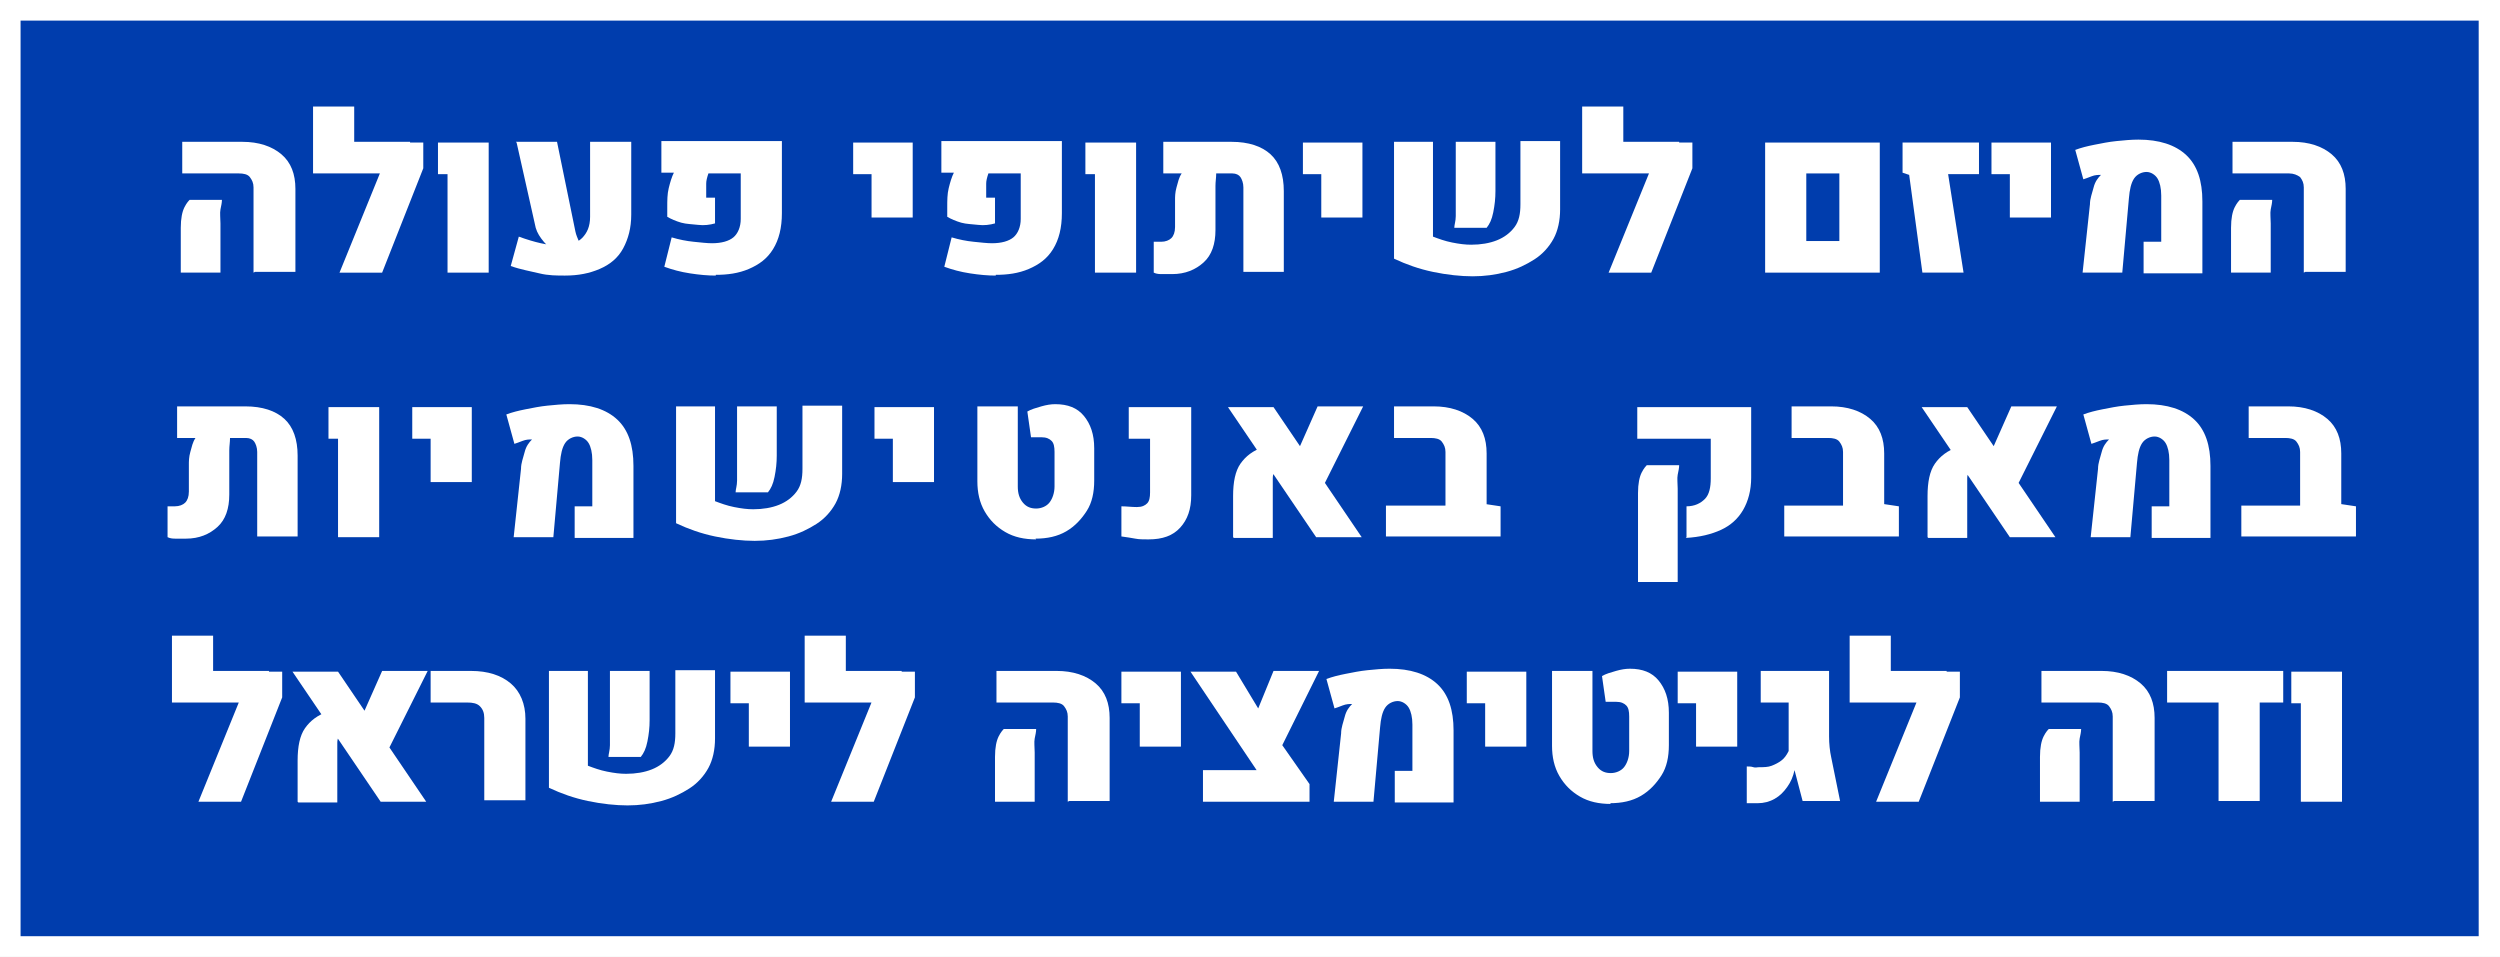 <?xml version="1.0" encoding="UTF-8"?>
<svg id="Layer_1" xmlns="http://www.w3.org/2000/svg" version="1.1" viewBox="0 0 340.2 130.2">
  <rect x="0" y="0" width="340.2" height="130.2" fill="#808080" stroke="none"/>
  <!-- Generator: Adobe Illustrator 29.5.1, SVG Export Plug-In . SVG Version: 2.1.0 Build 141)  -->
  <path d="M340.2,130.2H0V0h340.2v130.2ZM2.8,127.4h334.5V2.8H2.8v124.6Z" fill="#fff"/>
  <g>
    <path d="M24.6,37.1v-6.1c0-1.3.2-2.2.5-2.8s.6-.9.7-1h4.4c0,.4-.1.8-.2,1.3s0,1.2,0,1.9v6.7h-5.4ZM34.5,37.1v-11.6c0-.6-.2-1-.5-1.4s-.9-.5-1.5-.5h-7.7v-4.3h8.2c2.2,0,4,.6,5.3,1.7s1.9,2.7,1.9,4.7v11.3h-5.5l-.2.1Z" fill="#fff"/>
    <path d="M42.6,23.6v-9.1h5.6v4.8h7.6v4.3s-13.2,0-13.2,0ZM57.6,22.9l-5.6,14.2h-5.8l7.2-17.7h4.2v3.6s0-.1,0-.1Z" fill="#fff"/>
    <path d="M60.9,37.1v-13.4h-1.3v-4.3h6.9v17.7h-5.6Z" fill="#fff"/>
    <path d="M76.9,37.5c-1.1,0-2.3,0-3.5-.3s-2.5-.5-3.9-1l1.1-4c1.1.4,2.1.7,3,.9s1.7.3,2.5.3c1.3,0,2.4-.3,3.1-1s1.1-1.6,1.1-2.9v-10.2h5.6v9.9c0,1.8-.4,3.3-1.1,4.6s-1.8,2.2-3.2,2.8-2.9.9-4.7.9ZM70.2,19.3h5.6l2.5,12.2c.1.5.3.9.5,1.4s.5.8.9,1.1h-4.1c-.5-.2-1.1-.5-1.6-1.1s-.9-1.2-1.1-1.9l-2.6-11.6s-.1-.1-.1-.1Z" fill="#fff"/>
    <path d="M97.4,37.5c-1.1,0-2.2-.1-3.5-.3s-2.4-.5-3.5-.9l1-4c1,.3,2,.5,3,.6s1.8.2,2.5.2c1.3,0,2.3-.3,2.9-.8s1-1.4,1-2.5v-6.2h-4.4c-.2.6-.3,1-.3,1.4v1.9h1.2v3.5c-.7.2-1.5.3-2.3.2s-1.6-.1-2.3-.3-1.4-.5-1.9-.8v-1.3c0-.9,0-1.8.2-2.6s.4-1.5.7-2.1h-1.7v-4.3h16.4v9.8c0,2-.4,3.6-1.2,4.9s-1.9,2.1-3.3,2.7-2.9.8-4.5.8v.1h0Z" fill="#fff"/>
    <path d="M118.6,29.6v-5.9h-2.5v-4.3h8.1v10.2s-5.6,0-5.6,0Z" fill="#fff"/>
    <path d="M135.5,37.5c-1.1,0-2.2-.1-3.5-.3s-2.4-.5-3.5-.9l1-4c1,.3,2,.5,3,.6s1.8.2,2.5.2c1.3,0,2.3-.3,2.9-.8s1-1.4,1-2.5v-6.2h-4.4c-.2.6-.3,1-.3,1.4v1.9h1.2v3.5c-.7.2-1.5.3-2.3.2s-1.6-.1-2.3-.3-1.4-.5-1.9-.8v-1.3c0-.9,0-1.8.2-2.6s.4-1.5.7-2.1h-1.7v-4.3h16.4v9.8c0,2-.4,3.6-1.2,4.9s-1.9,2.1-3.3,2.7-2.9.8-4.5.8v.1h0Z" fill="#fff"/>
    <path d="M149,37.1v-13.4h-1.3v-4.3h6.9v17.7h-5.6,0Z" fill="#fff"/>
    <path d="M167.6,19.3c2.3,0,4.1.6,5.3,1.7s1.8,2.8,1.8,5v11h-5.5v-11.5c0-.6-.2-1.1-.4-1.4s-.6-.5-1.1-.5h-2.2c0,.6-.1,1.1-.1,1.7v6c0,1.9-.5,3.4-1.6,4.4s-2.5,1.6-4.3,1.6-.9,0-1.3,0-.8,0-1.2-.2v-4.2h1c.6,0,1.1-.2,1.4-.5s.5-.8.5-1.5v-3.7c0-.4,0-1,.2-1.7s.3-1.3.7-1.9h-2.5v-4.3h9.4-.1,0Z" fill="#fff"/>
    <path d="M179.8,29.6v-5.9h-2.5v-4.3h8.1v10.2s-5.6,0-5.6,0Z" fill="#fff"/>
    <path d="M195,19.3v12.9c.8.3,1.6.6,2.6.8s1.8.3,2.6.3c1.3,0,2.5-.2,3.5-.6s1.8-1,2.4-1.8.8-1.8.8-3.1v-8.6h5.4v9.3c0,1.5-.3,2.9-.9,4-.6,1.1-1.5,2.1-2.6,2.8s-2.3,1.3-3.8,1.7-3,.6-4.6.6-3.5-.2-5.4-.6-3.6-1-5.3-1.8v-15.9s5.3,0,5.3,0ZM197.9,31c0-.4.2-.9.2-1.6v-10.1h5.4v6.7c0,1-.1,1.9-.3,2.9s-.5,1.6-.9,2.1h-4.5.1Z" fill="#fff"/>
    <path d="M215.3,23.6v-9.1h5.6v4.8h7.6v4.3h-13.2ZM230.3,22.9l-5.6,14.2h-5.8l7.2-17.7h4.2v3.6-.1h0Z" fill="#fff"/>
    <path d="M240.2,37.1v-17.7h15.6v17.7h-15.6ZM245.8,32.8h4.5v-9.2h-4.5v9.2Z" fill="#fff"/>
    <path d="M261.6,37.1l-1.8-13.3-.9-.3v-4.1h10.4v4.3h-4.2l2.1,13.4h-5.7.1Z" fill="#fff"/>
    <path d="M273.5,29.6v-5.9h-2.5v-4.3h8.1v10.2s-5.6,0-5.6,0Z" fill="#fff"/>
    <path d="M283.4,37.1l1-9.3c0-.8.3-1.5.5-2.3s.6-1.3,1-1.7h0c-.4,0-.8,0-1.3.2s-.8.3-1.1.4l-1.1-4c.8-.3,1.6-.5,2.6-.7s2-.4,3-.5,2-.2,3-.2c2.8,0,5,.7,6.5,2.1s2.2,3.5,2.2,6.3v9.8h-8v-4.3h2.4v-6.3c0-1-.2-1.8-.5-2.3s-.9-.9-1.5-.9-1.3.3-1.7.9-.6,1.5-.7,2.7l-.9,10.1h-5.5.1Z" fill="#fff"/>
    <path d="M303.6,37.1v-6.1c0-1.3.2-2.2.5-2.8.3-.6.6-.9.7-1h4.4c0,.4-.1.8-.2,1.3s0,1.2,0,1.9v6.7h-5.4ZM313.5,37.1v-11.6c0-.6-.2-1-.5-1.4-.4-.3-.9-.5-1.5-.5h-7.7v-4.3h8.2c2.2,0,4,.6,5.3,1.7s1.9,2.7,1.9,4.7v11.3h-5.5l-.2.1h0Z" fill="#fff"/>
    <path d="M33.4,55.3c2.3,0,4.1.6,5.3,1.7s1.8,2.8,1.8,5v11h-5.5v-11.5c0-.6-.2-1.1-.4-1.4s-.6-.5-1.1-.5h-2.2c0,.6-.1,1.1-.1,1.7v6c0,1.9-.5,3.4-1.6,4.4s-2.5,1.6-4.3,1.6-.9,0-1.3,0-.8,0-1.2-.2v-4.2h1c.6,0,1.1-.2,1.4-.5s.5-.8.5-1.5v-3.7c0-.4,0-1,.2-1.7s.3-1.3.7-1.9h-2.5v-4.3h9.4s-.1,0-.1,0Z" fill="#fff"/>
    <path d="M46,73.1v-13.4h-1.3v-4.3h6.9v17.7h-5.6Z" fill="#fff"/>
    <path d="M58.6,65.6v-5.9h-2.5v-4.3h8.1v10.2h-5.6Z" fill="#fff"/>
    <path d="M69.9,73.1l1-9.3c0-.8.3-1.5.5-2.3s.6-1.3,1-1.7h0c-.4,0-.8,0-1.3.2s-.8.3-1.1.4l-1.1-4c.8-.3,1.6-.5,2.6-.7s2-.4,3-.5,2-.2,3-.2c2.8,0,5,.7,6.5,2.1s2.2,3.5,2.2,6.3v9.8h-8v-4.3h2.4v-6.3c0-1-.2-1.8-.5-2.3s-.9-.9-1.5-.9-1.3.3-1.7.9-.6,1.5-.7,2.7l-.9,10.1h-5.5.1Z" fill="#fff"/>
    <path d="M97.3,55.3v12.9c.8.3,1.6.6,2.6.8s1.8.3,2.6.3c1.3,0,2.5-.2,3.5-.6s1.8-1,2.4-1.8.8-1.8.8-3.1v-8.6h5.4v9.3c0,1.5-.3,2.9-.9,4s-1.5,2.1-2.6,2.8-2.3,1.3-3.8,1.7-3,.6-4.6.6-3.5-.2-5.4-.6-3.6-1-5.3-1.8v-15.9s5.3,0,5.3,0ZM100.1,67c0-.4.2-.9.2-1.6v-10.1h5.4v6.7c0,1-.1,1.9-.3,2.9-.2,1-.5,1.6-.9,2.1h-4.5.1Z" fill="#fff"/>
    <path d="M121.5,65.6v-5.9h-2.5v-4.3h8.1v10.2h-5.6Z" fill="#fff"/>
    <path d="M141,73.4c-1.6,0-3-.3-4.2-1s-2.1-1.6-2.8-2.8-1-2.6-1-4.1v-10.2h5.5v10.9c0,.9.2,1.6.7,2.2s1.1.8,1.8.8,1.4-.3,1.8-.8.7-1.3.7-2.2v-4.7c0-.7-.1-1.2-.4-1.5s-.7-.5-1.4-.5-.3,0-.6,0h-.8l-.5-3.5c.5-.3,1.2-.5,1.9-.7s1.3-.3,1.9-.3c1.7,0,3,.5,3.9,1.6s1.4,2.5,1.4,4.4v4.4c0,1.6-.3,3-1,4.1s-1.6,2.1-2.8,2.8-2.6,1-4.2,1l.1.1h0Z" fill="#fff"/>
    <path d="M156.2,73.4c-.6,0-1.2,0-1.7-.1s-1.2-.2-1.9-.3v-4.1c.7,0,1.4.1,2.1.1s1.1-.2,1.4-.5.4-.8.4-1.5v-7.3h-2.9v-4.3h8.5v12c0,1.9-.5,3.3-1.5,4.4s-2.4,1.6-4.3,1.6h-.1Z" fill="#fff"/>
    <path d="M179.1,73.1l-12-17.7h6.2l12,17.7h-6.2ZM167.8,73.1v-5.6c0-1.9.3-3.4,1-4.4s1.7-1.8,3.2-2.3l1.9,2.8c-.5.4-.7.9-.7,1.5v8.1h-5.3l-.1-.1h0ZM185.5,55.3l-5.7,11.4-3.6-4.4,3.1-7s6.2,0,6.2,0Z" fill="#fff"/>
    <path d="M188.6,73.1v-4.3h8l5.6-.2,2,.3v4.1h-15.6v.1ZM196.7,71.8v-10.3c0-.6-.2-1-.5-1.4s-.9-.5-1.5-.5h-5v-4.3h5.4c2.2,0,4,.6,5.3,1.7s1.9,2.7,1.9,4.7v10h-5.6v.1h0Z" fill="#fff"/>
    <path d="M229.5,73.1v-4.2c1.1,0,1.9-.4,2.5-1s.8-1.6.8-2.8v-5.4h-10v-4.3h15.5v9.6c0,1.7-.4,3.2-1.1,4.4s-1.7,2.1-3,2.7-2.9,1-4.8,1.1l.1-.1ZM222.9,79.2v-12.1c0-1.3.2-2.2.5-2.8s.6-.9.7-1h4.4c0,.4-.1.8-.2,1.3s0,1.2,0,1.9v12.7h-5.4Z" fill="#fff"/>
    <path d="M242.8,73.1v-4.3h8l5.6-.2,2,.3v4.1h-15.6v.1h0ZM250.8,71.8v-10.3c0-.6-.2-1-.5-1.4s-.9-.5-1.5-.5h-5v-4.3h5.4c2.2,0,4,.6,5.3,1.7s1.9,2.7,1.9,4.7v10h-5.6v.1h0Z" fill="#fff"/>
    <path d="M273.5,73.1l-12-17.7h6.2l12,17.7h-6.2ZM262.3,73.1v-5.6c0-1.9.3-3.4,1-4.4s1.7-1.8,3.2-2.3l1.9,2.8c-.5.4-.7.9-.7,1.5v8.1h-5.3l-.1-.1ZM279.9,55.3l-5.7,11.4-3.6-4.4,3.1-7s6.2,0,6.2,0Z" fill="#fff"/>
    <path d="M284.5,73.1l1-9.3c0-.8.3-1.5.5-2.3s.6-1.3,1-1.7h0c-.4,0-.8,0-1.3.2s-.8.3-1.1.4l-1.1-4c.8-.3,1.6-.5,2.6-.7s2-.4,3-.5,2-.2,3-.2c2.8,0,5,.7,6.5,2.1,1.5,1.4,2.2,3.5,2.2,6.3v9.8h-8v-4.3h2.4v-6.3c0-1-.2-1.8-.5-2.3s-.9-.9-1.5-.9-1.3.3-1.7.9-.6,1.5-.7,2.7l-.9,10.1h-5.5.1Z" fill="#fff"/>
    <path d="M305,73.1v-4.3h8l5.6-.2,2,.3v4.1h-15.6v.1ZM313,71.8v-10.3c0-.6-.2-1-.5-1.4s-.9-.5-1.5-.5h-5v-4.3h5.4c2.2,0,4,.6,5.3,1.7s1.9,2.7,1.9,4.7v10h-5.6v.1h0Z" fill="#fff"/>
    <path d="M23.4,95.6v-9.1h5.6v4.8h7.6v4.3s-13.2,0-13.2,0ZM38.4,94.9l-5.6,14.2h-5.8l7.2-17.7h4.2v3.6s0-.1,0-.1Z" fill="#fff"/>
    <path d="M51.8,109.1l-12-17.7h6.2l12,17.7s-6.2,0-6.2,0ZM40.5,109.1v-5.6c0-1.9.3-3.4,1-4.4s1.7-1.8,3.2-2.3l1.9,2.8c-.5.4-.7.9-.7,1.5v8.1h-5.3s-.1-.1-.1-.1ZM58.2,91.3l-5.7,11.4-3.6-4.4,3.1-7h6.2Z" fill="#fff"/>
    <path d="M65.9,109.1v-11.4c0-.7-.2-1.2-.6-1.6s-1-.5-1.7-.5h-5v-4.3h5.5c2.3,0,4.1.6,5.4,1.7s2,2.8,2,4.8v11.1h-5.6s0,.2,0,.2Z" fill="#fff"/>
    <path d="M80,91.3v12.9c.8.3,1.6.6,2.6.8s1.8.3,2.6.3c1.3,0,2.5-.2,3.5-.6s1.8-1,2.4-1.8.8-1.8.8-3.1v-8.6h5.4v9.3c0,1.5-.3,2.9-.9,4s-1.5,2.1-2.6,2.8-2.3,1.3-3.8,1.7-3,.6-4.6.6-3.5-.2-5.4-.6-3.6-1-5.3-1.8v-15.9s5.3,0,5.3,0ZM82.8,103c0-.4.2-.9.2-1.6v-10.1h5.4v6.7c0,1-.1,1.9-.3,2.9s-.5,1.6-.9,2.1h-4.5.1Z" fill="#fff"/>
    <path d="M101.9,101.6v-5.9h-2.5v-4.3h8.1v10.2s-5.6,0-5.6,0Z" fill="#fff"/>
    <path d="M109.5,95.6v-9.1h5.6v4.8h7.6v4.3s-13.2,0-13.2,0ZM124.5,94.9l-5.6,14.2h-5.8l7.2-17.7h4.2v3.6s0-.1,0-.1Z" fill="#fff"/>
    <path d="M135.4,109.1v-6.1c0-1.3.2-2.2.5-2.8s.6-.9.7-1h4.4c0,.4-.1.8-.2,1.3s0,1.2,0,1.9v6.7h-5.4ZM145.3,109.1v-11.6c0-.6-.2-1-.5-1.4s-.9-.5-1.5-.5h-7.7v-4.3h8.2c2.2,0,4,.6,5.3,1.7s1.9,2.7,1.9,4.7v11.3h-5.5s-.2.1-.2.1Z" fill="#fff"/>
    <path d="M155.1,101.6v-5.9h-2.5v-4.3h8.1v10.2s-5.6,0-5.6,0Z" fill="#fff"/>
    <path d="M163.7,109.1v-4.3h7.3l-9-13.4h6.2l4.4,7.3,5.6,8v2.4h-14.5ZM173.8,102.8l-3.4-4.4,2.9-7.1h6.2l-5.7,11.5Z" fill="#fff"/>
    <path d="M181.5,109.1l1-9.3c0-.8.3-1.5.5-2.3s.6-1.3,1-1.7h0c-.4,0-.8,0-1.3.2s-.8.3-1.1.4l-1.1-4c.8-.3,1.6-.5,2.6-.7s2-.4,3-.5,2-.2,3-.2c2.8,0,5,.7,6.5,2.1s2.2,3.5,2.2,6.3v9.8h-8v-4.3h2.4v-6.3c0-1-.2-1.8-.5-2.3s-.9-.9-1.5-.9-1.3.3-1.7.9-.6,1.5-.7,2.7l-.9,10.1h-5.5s.1,0,.1,0Z" fill="#fff"/>
    <path d="M202.1,101.6v-5.9h-2.5v-4.3h8.1v10.2s-5.6,0-5.6,0Z" fill="#fff"/>
    <path d="M219.2,109.4c-1.6,0-3-.3-4.2-1s-2.1-1.6-2.8-2.8-1-2.6-1-4.1v-10.2h5.5v10.9c0,.9.2,1.6.7,2.2s1.1.8,1.8.8,1.4-.3,1.8-.8.7-1.3.7-2.2v-4.7c0-.7-.1-1.2-.4-1.5s-.7-.5-1.4-.5-.3,0-.6,0h-.8l-.5-3.5c.5-.3,1.2-.5,1.9-.7s1.3-.3,1.9-.3c1.7,0,3,.5,3.9,1.6s1.4,2.5,1.4,4.4v4.4c0,1.6-.3,3-1,4.1s-1.6,2.1-2.8,2.8-2.6,1-4.2,1l.1.1h0Z" fill="#fff"/>
    <path d="M230.8,101.6v-5.9h-2.5v-4.3h8.1v10.2s-5.6,0-5.6,0Z" fill="#fff"/>
    <path d="M239.1,109.3h-1.4v-5c.3,0,.6,0,.9.1s.5,0,.8,0c.6,0,1.2,0,1.7-.2s.9-.4,1.3-.7.7-.7,1-1.3v-6.6h-3.8v-4.3h9.3v8.9c0,1,.1,2,.3,2.9l1.2,5.9h-5.1l-1.1-4.2h0c-.2.9-.5,1.6-1,2.3s-1,1.2-1.7,1.6-1.5.6-2.3.6h-.1,0Z" fill="#fff"/>
    <path d="M251.7,95.6v-9.1h5.6v4.8h7.6v4.3s-13.2,0-13.2,0ZM266.7,94.9l-5.6,14.2h-5.8l7.2-17.7h4.2v3.6s0-.1,0-.1Z" fill="#fff"/>
    <path d="M277.6,109.1v-6.1c0-1.3.2-2.2.5-2.8s.6-.9.7-1h4.4c0,.4-.1.8-.2,1.3s0,1.2,0,1.9v6.7h-5.4ZM287.5,109.1v-11.6c0-.6-.2-1-.5-1.4s-.9-.5-1.5-.5h-7.7v-4.3h8.2c2.2,0,4,.6,5.3,1.7s1.9,2.7,1.9,4.7v11.3h-5.5l-.2.1h0Z" fill="#fff"/>
    <path d="M294.9,91.3h15.8v4.3h-3.2v13.4h-5.6v-13.4h-7v-4.3h0Z" fill="#fff"/>
    <path d="M313.1,109.1v-13.4h-1.3v-4.3h6.9v17.7s-5.6,0-5.6,0Z" fill="#fff"/>
  </g>
  <rect width="338.68" height="128.91" fill="#003dad"/>
  <path d="M340.2,130.2H0V0h340.2v130.2ZM2.8,127.4h334.5V2.8H2.8v124.6Z" fill="#fff"/>
  <g>
    <path d="M24.6,37.1v-6.1c0-1.3.2-2.2.5-2.8s.6-.9.7-1h4.4c0,.4-.1.8-.2,1.3s0,1.2,0,1.9v6.7h-5.4ZM34.5,37.1v-11.6c0-.6-.2-1-.5-1.4s-.9-.5-1.5-.5h-7.7v-4.3h8.2c2.2,0,4,.6,5.3,1.7s1.9,2.7,1.9,4.7v11.3h-5.5l-.2.1Z" fill="#fff"/>
    <path d="M42.6,23.6v-9.1h5.6v4.8h7.6v4.3h-13.2ZM57.6,22.9l-5.6,14.2h-5.8l7.2-17.7h4.2v3.6-.1Z" fill="#fff"/>
    <path d="M60.9,37.1v-13.4h-1.3v-4.3h6.9v17.7h-5.6Z" fill="#fff"/>
    <path d="M76.9,37.5c-1.1,0-2.3,0-3.5-.3s-2.5-.5-3.9-1l1.1-4c1.1.4,2.1.7,3,.9s1.7.3,2.5.3c1.3,0,2.4-.3,3.1-1s1.1-1.6,1.1-2.9v-10.2h5.6v9.9c0,1.8-.4,3.3-1.1,4.6s-1.8,2.2-3.2,2.8-2.9.9-4.7.9ZM70.2,19.3h5.6l2.5,12.2c.1.5.3.9.5,1.4s.5.8.9,1.1h-4.1c-.5-.2-1.1-.5-1.6-1.1s-.9-1.2-1.1-1.9l-2.6-11.6-.1-.1Z" fill="#fff"/>
    <path d="M97.4,37.5c-1.1,0-2.2-.1-3.5-.3s-2.4-.5-3.5-.9l1-4c1,.3,2,.5,3,.6s1.8.2,2.5.2c1.3,0,2.3-.3,2.9-.8s1-1.4,1-2.5v-6.2h-4.4c-.2.6-.3,1-.3,1.4v1.9h1.2v3.5c-.7.2-1.5.3-2.3.2s-1.6-.1-2.3-.3-1.4-.5-1.9-.8v-1.3c0-.9,0-1.8.2-2.6s.4-1.5.7-2.1h-1.7v-4.3h16.4v9.8c0,2-.4,3.6-1.2,4.9s-1.9,2.1-3.3,2.7-2.9.8-4.5.8v.1Z" fill="#fff"/>
    <path d="M118.6,29.6v-5.9h-2.5v-4.3h8.1v10.2h-5.6Z" fill="#fff"/>
    <path d="M135.5,37.5c-1.1,0-2.2-.1-3.5-.3s-2.4-.5-3.5-.9l1-4c1,.3,2,.5,3,.6s1.8.2,2.5.2c1.3,0,2.3-.3,2.9-.8s1-1.4,1-2.5v-6.2h-4.4c-.2.6-.3,1-.3,1.4v1.9h1.2v3.5c-.7.2-1.5.3-2.3.2s-1.6-.1-2.3-.3-1.4-.5-1.9-.8v-1.3c0-.9,0-1.8.2-2.6s.4-1.5.7-2.1h-1.7v-4.3h16.4v9.8c0,2-.4,3.6-1.2,4.9s-1.9,2.1-3.3,2.7-2.9.8-4.5.8v.1Z" fill="#fff"/>
    <path d="M149,37.1v-13.4h-1.3v-4.3h6.9v17.7h-5.6,0Z" fill="#fff"/>
    <path d="M167.6,19.3c2.3,0,4.1.6,5.3,1.7s1.8,2.8,1.8,5v11h-5.5v-11.5c0-.6-.2-1.1-.4-1.4s-.6-.5-1.1-.5h-2.2c0,.6-.1,1.1-.1,1.7v6c0,1.9-.5,3.4-1.6,4.4s-2.5,1.6-4.3,1.6-.9,0-1.3,0-.8,0-1.2-.2v-4.2h1c.6,0,1.1-.2,1.4-.5s.5-.8.5-1.5v-3.7c0-.4,0-1,.2-1.7s.3-1.3.7-1.9h-2.5v-4.3h9.4-.1Z" fill="#fff"/>
    <path d="M179.8,29.6v-5.9h-2.5v-4.3h8.1v10.2h-5.6Z" fill="#fff"/>
    <path d="M195,19.3v12.9c.8.3,1.6.6,2.6.8s1.8.3,2.6.3c1.3,0,2.5-.2,3.5-.6s1.8-1,2.4-1.8.8-1.8.8-3.1v-8.6h5.4v9.3c0,1.5-.3,2.9-.9,4-.6,1.1-1.5,2.1-2.6,2.8s-2.3,1.3-3.8,1.7-3,.6-4.6.6-3.5-.2-5.4-.6-3.6-1-5.3-1.8v-15.9s5.3,0,5.3,0ZM197.9,31c0-.4.2-.9.2-1.6v-10.1h5.4v6.7c0,1-.1,1.9-.3,2.9s-.5,1.6-.9,2.1h-4.5.1Z" fill="#fff"/>
    <path d="M215.3,23.6v-9.1h5.6v4.8h7.6v4.3h-13.2ZM230.3,22.9l-5.6,14.2h-5.8l7.2-17.7h4.2v3.6-.1Z" fill="#fff"/>
    <path d="M240.2,37.1v-17.7h15.6v17.7h-15.6ZM245.8,32.8h4.5v-9.2h-4.5v9.2Z" fill="#fff"/>
    <path d="M261.6,37.1l-1.8-13.3-.9-.3v-4.1h10.4v4.3h-4.2l2.1,13.4h-5.7.1Z" fill="#fff"/>
    <path d="M273.5,29.6v-5.9h-2.5v-4.3h8.1v10.2h-5.6Z" fill="#fff"/>
    <path d="M283.4,37.1l1-9.3c0-.8.3-1.5.5-2.3s.6-1.3,1-1.7h0c-.4,0-.8,0-1.3.2s-.8.3-1.1.4l-1.1-4c.8-.3,1.6-.5,2.6-.7s2-.4,3-.5,2-.2,3-.2c2.8,0,5,.7,6.5,2.1s2.2,3.5,2.2,6.3v9.8h-8v-4.3h2.4v-6.3c0-1-.2-1.8-.5-2.3s-.9-.9-1.5-.9-1.3.3-1.7.9-.6,1.5-.7,2.7l-.9,10.1h-5.5.1Z" fill="#fff"/>
    <path d="M303.6,37.1v-6.1c0-1.3.2-2.2.5-2.8.3-.6.6-.9.7-1h4.4c0,.4-.1.8-.2,1.3s0,1.2,0,1.9v6.7h-5.4ZM313.5,37.1v-11.6c0-.6-.2-1-.5-1.4-.4-.3-.9-.5-1.5-.5h-7.7v-4.3h8.2c2.2,0,4,.6,5.3,1.7s1.9,2.7,1.9,4.7v11.3h-5.5l-.2.1Z" fill="#fff"/>
    <path d="M33.4,55.3c2.3,0,4.1.6,5.3,1.7s1.8,2.8,1.8,5v11h-5.5v-11.5c0-.6-.2-1.1-.4-1.4s-.6-.5-1.1-.5h-2.2c0,.6-.1,1.1-.1,1.7v6c0,1.9-.5,3.4-1.6,4.4s-2.5,1.6-4.3,1.6-.9,0-1.3,0-.8,0-1.2-.2v-4.2h1c.6,0,1.1-.2,1.4-.5s.5-.8.5-1.5v-3.7c0-.4,0-1,.2-1.7s.3-1.3.7-1.9h-2.5v-4.3h9.4-.1Z" fill="#fff"/>
    <path d="M46,73.1v-13.4h-1.3v-4.3h6.9v17.7h-5.6Z" fill="#fff"/>
    <path d="M58.6,65.6v-5.9h-2.5v-4.3h8.1v10.2h-5.6Z" fill="#fff"/>
    <path d="M69.9,73.1l1-9.3c0-.8.3-1.5.5-2.3s.6-1.3,1-1.7h0c-.4,0-.8,0-1.3.2s-.8.3-1.1.4l-1.1-4c.8-.3,1.6-.5,2.6-.7s2-.4,3-.5,2-.2,3-.2c2.8,0,5,.7,6.5,2.1s2.2,3.5,2.2,6.3v9.8h-8v-4.3h2.4v-6.3c0-1-.2-1.8-.5-2.3s-.9-.9-1.5-.9-1.3.3-1.7.9-.6,1.5-.7,2.7l-.9,10.1h-5.5.1Z" fill="#fff"/>
    <path d="M97.3,55.3v12.9c.8.3,1.6.6,2.6.8s1.8.3,2.6.3c1.3,0,2.5-.2,3.5-.6s1.8-1,2.4-1.8.8-1.8.8-3.1v-8.6h5.4v9.3c0,1.5-.3,2.9-.9,4s-1.5,2.1-2.6,2.8-2.3,1.3-3.8,1.7-3,.6-4.6.6-3.5-.2-5.4-.6-3.6-1-5.3-1.8v-15.9s5.3,0,5.3,0ZM100.1,67c0-.4.2-.9.2-1.6v-10.1h5.4v6.7c0,1-.1,1.9-.3,2.9s-.5,1.6-.9,2.1h-4.5.1Z" fill="#fff"/>
    <path d="M121.5,65.6v-5.9h-2.5v-4.3h8.1v10.2h-5.6Z" fill="#fff"/>
    <path d="M141,73.4c-1.6,0-3-.3-4.2-1s-2.1-1.6-2.8-2.8-1-2.6-1-4.1v-10.2h5.5v10.9c0,.9.2,1.6.7,2.2s1.1.8,1.8.8,1.4-.3,1.8-.8.7-1.3.7-2.2v-4.7c0-.7-.1-1.2-.4-1.5s-.7-.5-1.4-.5-.3,0-.6,0h-.8l-.5-3.5c.5-.3,1.2-.5,1.9-.7s1.3-.3,1.9-.3c1.7,0,3,.5,3.9,1.6s1.4,2.5,1.4,4.4v4.4c0,1.6-.3,3-1,4.1s-1.6,2.1-2.8,2.8-2.6,1-4.2,1l.1.1Z" fill="#fff"/>
    <path d="M156.2,73.4c-.6,0-1.2,0-1.7-.1s-1.2-.2-1.9-.3v-4.1c.7,0,1.4.1,2.1.1s1.1-.2,1.4-.5.4-.8.4-1.5v-7.3h-2.9v-4.3h8.5v12c0,1.9-.5,3.3-1.5,4.4s-2.4,1.6-4.3,1.6h-.1Z" fill="#fff"/>
    <path d="M179.1,73.1l-12-17.7h6.2l12,17.7h-6.2ZM167.8,73.1v-5.6c0-1.9.3-3.4,1-4.4s1.7-1.8,3.2-2.3l1.9,2.8c-.5.4-.7.9-.7,1.5v8.1h-5.3l-.1-.1ZM185.5,55.3l-5.7,11.4-3.6-4.4,3.1-7s6.2,0,6.2,0Z" fill="#fff"/>
    <path d="M188.6,73.1v-4.3h8l5.6-.2,2,.3v4.1h-15.6v.1ZM196.7,71.8v-10.3c0-.6-.2-1-.5-1.4s-.9-.5-1.5-.5h-5v-4.3h5.4c2.2,0,4,.6,5.3,1.7s1.9,2.7,1.9,4.7v10h-5.6v.1Z" fill="#fff"/>
    <path d="M229.5,73.1v-4.2c1.1,0,1.9-.4,2.5-1s.8-1.6.8-2.8v-5.4h-10v-4.3h15.5v9.6c0,1.7-.4,3.2-1.1,4.4s-1.7,2.1-3,2.7-2.9,1-4.8,1.1l.1-.1ZM222.9,79.2v-12.1c0-1.3.2-2.2.5-2.8s.6-.9.7-1h4.4c0,.4-.1.8-.2,1.3s0,1.2,0,1.9v12.7h-5.4Z" fill="#fff"/>
    <path d="M242.8,73.1v-4.3h8l5.6-.2,2,.3v4.1h-15.6v.1ZM250.8,71.8v-10.3c0-.6-.2-1-.5-1.4s-.9-.5-1.5-.5h-5v-4.3h5.4c2.2,0,4,.6,5.3,1.7s1.9,2.7,1.9,4.7v10h-5.6v.1Z" fill="#fff"/>
    <path d="M273.5,73.1l-12-17.7h6.2l12,17.7h-6.2ZM262.3,73.1v-5.6c0-1.9.3-3.4,1-4.4s1.7-1.8,3.2-2.3l1.9,2.8c-.5.4-.7.9-.7,1.5v8.1h-5.3l-.1-.1ZM279.9,55.3l-5.7,11.4-3.6-4.4,3.1-7s6.2,0,6.2,0Z" fill="#fff"/>
    <path d="M284.5,73.1l1-9.3c0-.8.3-1.5.5-2.3s.6-1.3,1-1.7h0c-.4,0-.8,0-1.3.2s-.8.3-1.1.4l-1.1-4c.8-.3,1.6-.5,2.6-.7s2-.4,3-.5,2-.2,3-.2c2.8,0,5,.7,6.5,2.1,1.5,1.4,2.2,3.5,2.2,6.3v9.8h-8v-4.3h2.4v-6.3c0-1-.2-1.8-.5-2.3s-.9-.9-1.5-.9-1.3.3-1.7.9-.6,1.5-.7,2.7l-.9,10.1h-5.5.1Z" fill="#fff"/>
    <path d="M305,73.1v-4.3h8l5.6-.2,2,.3v4.1h-15.6v.1ZM313,71.8v-10.3c0-.6-.2-1-.5-1.4s-.9-.5-1.5-.5h-5v-4.3h5.4c2.2,0,4,.6,5.3,1.7s1.9,2.7,1.9,4.7v10h-5.6v.1Z" fill="#fff"/>
    <path d="M23.4,95.6v-9.1h5.6v4.8h7.6v4.3h-13.2ZM38.4,94.9l-5.6,14.2h-5.8l7.2-17.7h4.2v3.6-.1Z" fill="#fff"/>
    <path d="M51.8,109.1l-12-17.7h6.2l12,17.7s-6.2,0-6.2,0ZM40.5,109.1v-5.6c0-1.9.3-3.4,1-4.4s1.7-1.8,3.2-2.3l1.9,2.8c-.5.4-.7.9-.7,1.5v8.1h-5.3l-.1-.1ZM58.2,91.3l-5.7,11.4-3.6-4.4,3.1-7h6.2Z" fill="#fff"/>
    <path d="M65.9,109.1v-11.4c0-.7-.2-1.2-.6-1.6s-1-.5-1.7-.5h-5v-4.3h5.5c2.3,0,4.1.6,5.4,1.7s2,2.8,2,4.8v11.1h-5.6v.2Z" fill="#fff"/>
    <path d="M80,91.3v12.9c.8.3,1.6.6,2.6.8s1.8.3,2.6.3c1.3,0,2.5-.2,3.5-.6s1.8-1,2.4-1.8.8-1.8.8-3.1v-8.6h5.4v9.3c0,1.5-.3,2.9-.9,4s-1.5,2.1-2.6,2.8-2.3,1.3-3.8,1.7-3,.6-4.6.6-3.5-.2-5.4-.6-3.6-1-5.3-1.8v-15.9s5.3,0,5.3,0ZM82.8,103c0-.4.2-.9.2-1.6v-10.1h5.4v6.7c0,1-.1,1.9-.3,2.9s-.5,1.6-.9,2.1h-4.5.1Z" fill="#fff"/>
    <path d="M101.9,101.6v-5.9h-2.5v-4.3h8.1v10.2h-5.6Z" fill="#fff"/>
    <path d="M109.5,95.6v-9.1h5.6v4.8h7.6v4.3h-13.2ZM124.5,94.9l-5.6,14.2h-5.8l7.2-17.7h4.2v3.6-.1Z" fill="#fff"/>
    <path d="M135.4,109.1v-6.1c0-1.3.2-2.2.5-2.8s.6-.9.7-1h4.4c0,.4-.1.8-.2,1.3s0,1.2,0,1.9v6.7h-5.4ZM145.3,109.1v-11.6c0-.6-.2-1-.5-1.4s-.9-.5-1.5-.5h-7.7v-4.3h8.2c2.2,0,4,.6,5.3,1.7s1.9,2.7,1.9,4.7v11.3h-5.5l-.2.1Z" fill="#fff"/>
    <path d="M155.1,101.6v-5.9h-2.5v-4.3h8.1v10.2h-5.6Z" fill="#fff"/>
    <path d="M163.7,109.1v-4.3h7.3l-9-13.4h6.2l4.4,7.3,5.6,8v2.4h-14.5ZM173.8,102.8l-3.4-4.4,2.9-7.1h6.2l-5.7,11.5Z" fill="#fff"/>
    <path d="M181.5,109.1l1-9.3c0-.8.3-1.5.5-2.3s.6-1.3,1-1.7h0c-.4,0-.8,0-1.3.2s-.8.3-1.1.4l-1.1-4c.8-.3,1.6-.5,2.6-.7s2-.4,3-.5,2-.2,3-.2c2.8,0,5,.7,6.5,2.1s2.2,3.5,2.2,6.3v9.8h-8v-4.3h2.4v-6.3c0-1-.2-1.8-.5-2.3s-.9-.9-1.5-.9-1.3.3-1.7.9-.6,1.5-.7,2.7l-.9,10.1h-5.5.1Z" fill="#fff"/>
    <path d="M202.1,101.6v-5.9h-2.5v-4.3h8.1v10.2h-5.6Z" fill="#fff"/>
    <path d="M219.2,109.4c-1.6,0-3-.3-4.2-1s-2.1-1.6-2.8-2.8-1-2.6-1-4.1v-10.2h5.5v10.9c0,.9.2,1.6.7,2.2s1.1.8,1.8.8,1.4-.3,1.8-.8.7-1.3.7-2.2v-4.7c0-.7-.1-1.2-.4-1.5s-.7-.5-1.4-.5-.3,0-.6,0h-.8l-.5-3.5c.5-.3,1.2-.5,1.9-.7s1.3-.3,1.9-.3c1.7,0,3,.5,3.9,1.6s1.4,2.5,1.4,4.4v4.4c0,1.6-.3,3-1,4.1s-1.6,2.1-2.8,2.8-2.6,1-4.2,1l.1.1Z" fill="#fff"/>
    <path d="M230.8,101.6v-5.9h-2.5v-4.3h8.1v10.2h-5.6Z" fill="#fff"/>
    <path d="M239.1,109.3h-1.4v-5c.3,0,.6,0,.9.1s.5,0,.8,0c.6,0,1.2,0,1.7-.2s.9-.4,1.3-.7.7-.7,1-1.3v-6.6h-3.8v-4.3h9.3v8.9c0,1,.1,2,.3,2.9l1.2,5.9h-5.1l-1.1-4.2h0c-.2.9-.5,1.6-1,2.3s-1,1.2-1.7,1.6-1.5.6-2.3.6h-.1Z" fill="#fff"/>
    <path d="M251.7,95.6v-9.1h5.6v4.8h7.6v4.3h-13.2ZM266.7,94.9l-5.6,14.2h-5.8l7.2-17.7h4.2v3.6-.1Z" fill="#fff"/>
    <path d="M277.6,109.1v-6.1c0-1.3.2-2.2.5-2.8s.6-.9.7-1h4.4c0,.4-.1.8-.2,1.3s0,1.2,0,1.9v6.7h-5.4ZM287.5,109.1v-11.6c0-.6-.2-1-.5-1.4s-.9-.5-1.5-.5h-7.7v-4.3h8.2c2.2,0,4,.6,5.3,1.7s1.9,2.7,1.9,4.7v11.3h-5.5l-.2.1Z" fill="#fff"/>
    <path d="M294.9,91.3h15.8v4.3h-3.2v13.4h-5.6v-13.4h-7v-4.3h0Z" fill="#fff"/>
    <path d="M313.1,109.1v-13.4h-1.3v-4.3h6.9v17.7s-5.6,0-5.6,0Z" fill="#fff"/>
  </g>
</svg>
